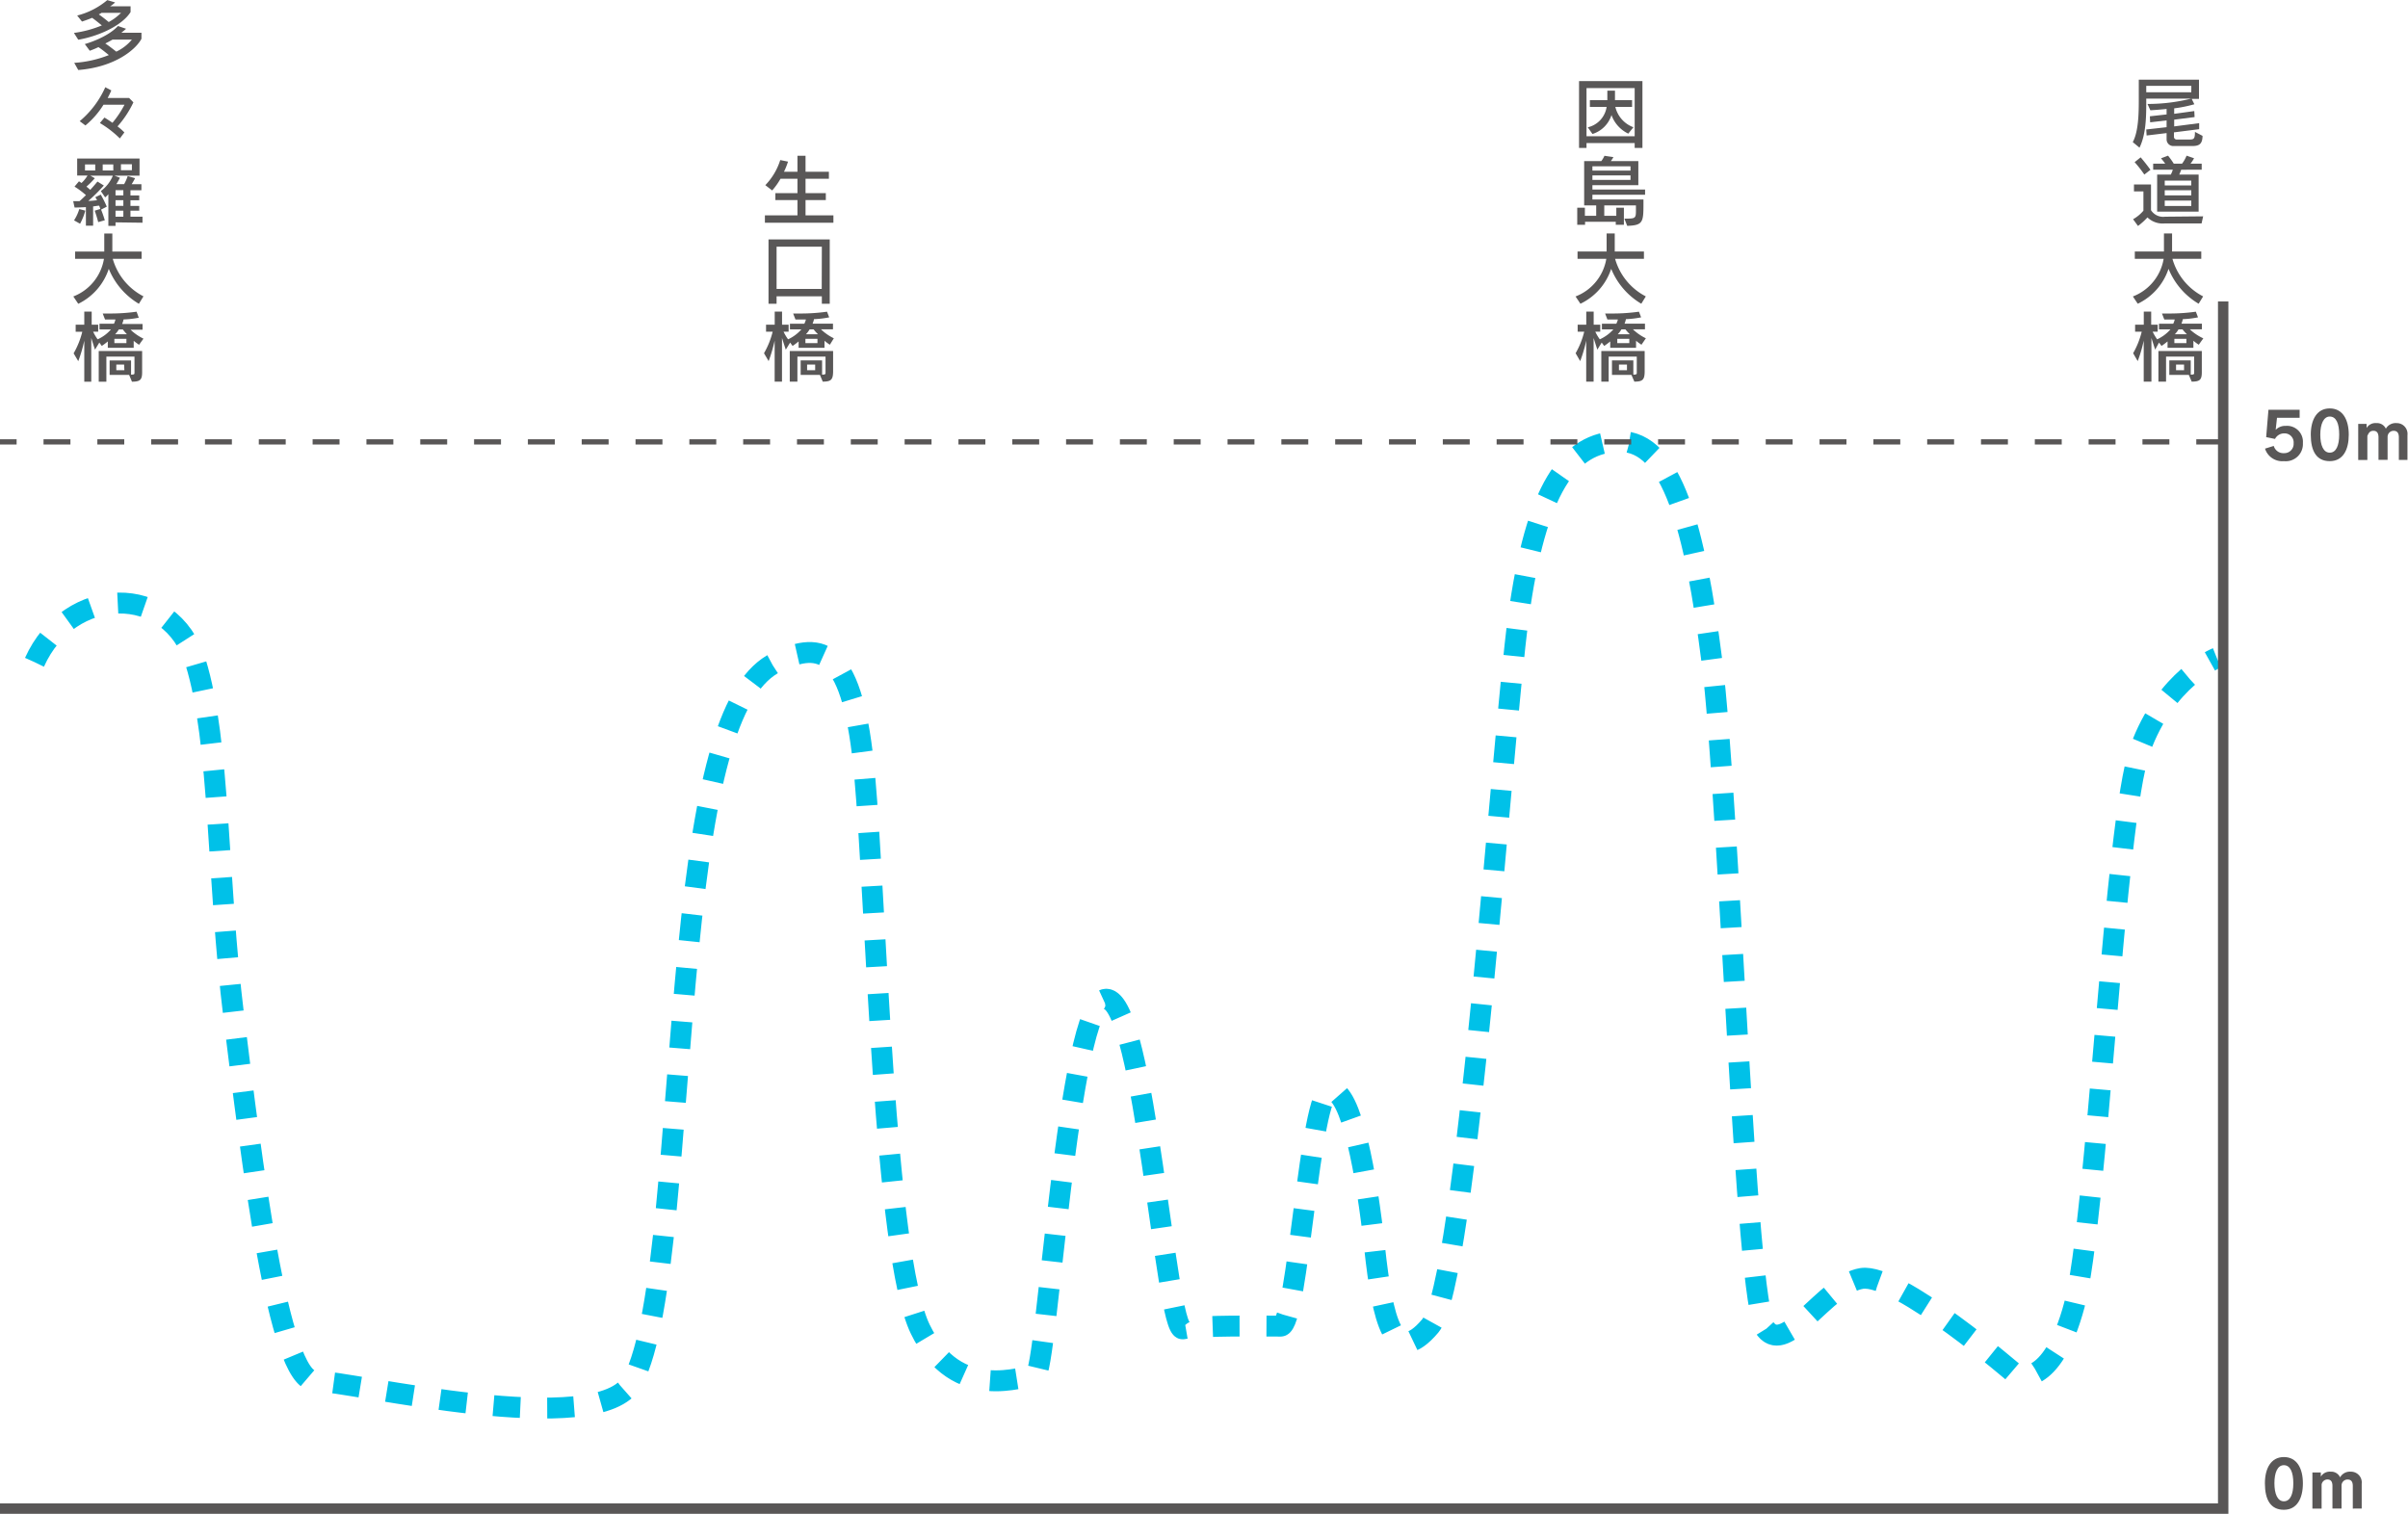 <svg xmlns="http://www.w3.org/2000/svg" viewBox="0 0 400 251.49"><defs><style>.cls-1,.cls-2,.cls-3{fill:none;stroke-miterlimit:10;}.cls-1{stroke:#00c1e8;stroke-width:3.47px;stroke-dasharray:4.47;}.cls-2,.cls-3{stroke:#595757;}.cls-2{stroke-width:1.73px;}.cls-3{stroke-width:0.87px;stroke-dasharray:4.47;}.cls-4{fill:#595757;}</style></defs><g id="レイヤー_2" data-name="レイヤー 2"><g id="contents"><path class="cls-1" d="M5.74,110c5.73-12.78,22.61-13.4,26.75,0s3.5,35.93,6.37,59.09,7.32,60.32,13.37,60.32,47.46,10.16,52.87,0,6.37-42.19,9.23-71.53,7-44.17,14.65-47.88,12.74-2.33,14.65,18.82,3.19,79.54,9.24,92,17.2,7.67,19.11,7.67S177.39,166,183.76,166s9.87,55.38,12.74,54.76,13.37-.45,16.24-.45,4.78-39.21,8.28-39.21,6,14.1,7.32,26.18,3.19,20.14,9.24,13,11.78-96.6,14.65-117.74,8.28-29.2,16.88-29.2S281.53,87.5,284.39,110s5.42,106.42,8.92,110.83,9.87-7.44,15.92-8.44S335,228.47,335,228.47s5.8,2.47,9.58-11.68,6.63-80.33,10.88-92.21,12.78-15.28,12.78-15.28"/><polyline class="cls-2" points="369.3 50.08 369.3 250.62 0 250.62"/><line class="cls-3" x1="369.3" y1="73.41" y2="73.41"/><path class="cls-4" d="M13,11.63l-.67-1.19a18.77,18.77,0,0,0,5.75-1.29c-.61-.5-1.23-1-1.73-1.32a13.9,13.9,0,0,1-1.44.6l-.82-1.11s3.66-1,5.51-3l1.34.46c-.26.25-.56.47-.78.66H23.5v1C22.61,8.16,19.18,11.14,13,11.63Zm5.69-5.05c-.36.21-.81.46-1.2.64.54.35,1.21.88,1.83,1.36a7.59,7.59,0,0,0,2.59-2ZM13,6.6l-.72-1.13a18.44,18.44,0,0,0,4.64-1.25c-.66-.53-1.24-1-1.62-1.26-.55.25-1.68.62-1.68.62l-.8-1a12.53,12.53,0,0,0,5-2.56l1.3.38a4.06,4.06,0,0,1-.84.65h3.41V2C20.31,4.22,16.47,6,13,6.6Zm3.87-4.47a3,3,0,0,1-.46.26c.51.35,1.12.83,1.65,1.27a8.65,8.65,0,0,0,2.05-1.53Z"/><path class="cls-4" d="M19.52,21a9.17,9.17,0,0,1,1.14,1l-.75,1a17,17,0,0,0-3.32-2.56l.76-.91s.58.34,1.33.87a16.16,16.16,0,0,0,2-3H17.19a14,14,0,0,1-3,3.44l-.95-.71a15.65,15.65,0,0,0,4.25-5.64l1,.53s-.22.54-.61,1.26c0,0,1.45,0,3.57,0l.71.72A16.71,16.71,0,0,1,19.52,21Z"/><path class="cls-4" d="M19.19,36.94v.58H18V32.26a3.79,3.79,0,0,1-.53.53l-.72-1.05a6,6,0,0,0,2-2.56H15l.75.43A12.25,12.25,0,0,1,14.36,31c.22.18.48.4.63.54.63-.68,1.2-1.38,1.2-1.38l1.06.66a28.46,28.46,0,0,1-2.58,2.56,13.26,13.26,0,0,0,1.46-.12c-.08-.13-.21-.37-.3-.5l.91-.43a18.48,18.48,0,0,1,1,2l-.95.49c.34.82.62,1.77.62,1.77l-1.1.31a18.32,18.32,0,0,0-.58-1.9l.93-.29a3.93,3.93,0,0,0-.19-.54c-.29,0-.67.09-1,.12v3.2h-1.2V34.41c-1.08.06-1.88.07-1.88.07l-.23-1.06h1.05c.34-.29.77-.72,1.07-1A13.92,13.92,0,0,0,12.38,31l.74-.88.42.28a5.59,5.59,0,0,0,1-1.24H12.82V26.34H23.18v2.84H19l.92.35a11.15,11.15,0,0,1-.59,1.06h1.29a7.45,7.45,0,0,0,.59-1.34l1.23.35a11.39,11.39,0,0,1-.57,1h1.62v1H21.67v.87h1.46v.8H21.67v.94h1.46V35H21.67v1h2v1Zm2.72-9.66H20.09v1h1.82ZM20.49,35h-1.3v1h1.3Zm0-1.74h-1.3v.94h1.3Zm0-1.67h-1.3v.87h1.3Zm-1.67-4.27H17.06v1h1.76Zm-3,0h-1.7v1h1.7ZM13.3,37.17l-1-.56a7.43,7.43,0,0,0,.87-1.88l1,.26A9.89,9.89,0,0,1,13.3,37.17Z"/><path class="cls-4" d="M23.07,50.47a12,12,0,0,1-5-5.81A9.88,9.88,0,0,1,13,50.47l-.82-1.22A8.13,8.13,0,0,0,17.27,43H12.48V41.79h4.84v-3h1.34v3h4.86V43H18.73a10.12,10.12,0,0,0,5.1,6.23Z"/><path class="cls-4" d="M23.1,57.28a10.52,10.52,0,0,1-.89-.66v1.16h-4.3V56.72c-.54.45-1,.75-1,.75l-.41-.56-.72,1.18s-.28-.84-.62-1.94v7.26H14V56.59A23.73,23.73,0,0,1,13,60l-.77-1.3a13.79,13.79,0,0,0,1.44-3.59h-1.1V53.94H14V51.77h1.23v2.17h1.08V55.1h-.84a7.4,7.4,0,0,0,.75,1.27,6.38,6.38,0,0,0,2.21-1.64h-1.9v-.95h2.4a3.8,3.8,0,0,0,.25-.7c-.5,0-1.07,0-1.73,0l-.39-1h.87a31.33,31.33,0,0,0,4.76-.3l.36,1a15.21,15.21,0,0,1-2.52.29,4.41,4.41,0,0,1-.24.75h3.39v.95h-2a8.4,8.4,0,0,0,2.15,1.49Zm-1.18,6.13-.47-1.13H18.21v-2.4h3.56v2.36c.52,0,.57-.1.57-.27V59.24H17.67v4.17H16.4v-5.1h7.21v3.51C23.61,63.07,23.31,63.41,21.92,63.41ZM20.4,54.73h-.66a4.86,4.86,0,0,1-.61.8h1.95A8.7,8.7,0,0,1,20.4,54.73ZM21,56.29h-2V57h2Zm-.38,4.28H19.32v.93h1.34Z"/><path class="cls-4" d="M127.06,37V35.78h5.41V33.24H128.8V32.08h3.67V29.7h-2.82a11.45,11.45,0,0,1-1.38,1.94l-1.14-.88a10.55,10.55,0,0,0,2.48-4.17l1.29.26a11.76,11.76,0,0,1-.67,1.68h2.24V25.88h1.34v2.65h3.88V29.7h-3.88v2.38h3.37v1.16h-3.37v2.54h4.63V37Z"/><path class="cls-4" d="M136.52,50.46V49.23H129v1.23h-1.34V39.78h10.17V50.46Zm0-9.48H129V48h7.5Z"/><path class="cls-4" d="M137.85,57.27a8.35,8.35,0,0,1-.89-.66v1.17h-4.3V56.72c-.54.45-1,.75-1,.75l-.41-.56-.72,1.18s-.28-.84-.63-1.94V63.4h-1.22V56.59a25.53,25.53,0,0,1-1,3.4l-.77-1.31a13.6,13.6,0,0,0,1.44-3.58h-1.1V53.94h1.44V51.76h1.22v2.18H131V55.1h-.84a7.82,7.82,0,0,0,.75,1.27,6.59,6.59,0,0,0,2.21-1.65h-1.9v-.94h2.39a3.19,3.19,0,0,0,.26-.7c-.5,0-1.07,0-1.73,0l-.39-1,.87,0a31.33,31.33,0,0,0,4.76-.3l.36.94a15.65,15.65,0,0,1-2.52.3,4.41,4.41,0,0,1-.24.75h3.39v.94h-2a8.43,8.43,0,0,0,2.14,1.49Zm-1.18,6.13-.47-1.12H133V59.87h3.56v2.37c.52,0,.57-.1.57-.27V59.24h-4.67V63.4h-1.27V58.31h7.2v3.5C138.35,63.07,138.06,63.4,136.67,63.4Zm-1.52-8.68h-.66a4.52,4.52,0,0,1-.61.81h2A7.67,7.67,0,0,1,135.15,54.72Zm.64,1.57h-2V57h2Zm-.38,4.28h-1.34v.93h1.34Z"/><path class="cls-4" d="M271.54,24.58v-.82h-8v.82H262.3V13.47h10.53V24.58Zm0-9.95h-8v8h8Zm-1.06,7.57a5.44,5.44,0,0,1-2.79-3.09,4.83,4.83,0,0,1-3.16,3.15l-.78-1.11a4.09,4.09,0,0,0,3.13-3.39H264.1V16.64H267V15.06h1.27v1.58h2.84v1.12h-2.78a4.78,4.78,0,0,0,3,3.38Z"/><path class="cls-4" d="M264.52,32.35v.79H273v.72c0,3.07-.09,3.57-2.7,3.66l-.47-1.2c1.76,0,1.92,0,1.92-1.27,0-.24,0-.56,0-.93h-5.26v1.73h2V34.51h1.26v2.83H268.4v-.5h-5.1v.5H262V34.51h1.27v1.34h1.88V34.12h-2V26.76H266a4.44,4.44,0,0,0,.52-.88l1.49.22a4.7,4.7,0,0,1-.43.66h4.57v4h-7.63v.73h8.75v.86Zm6.33-3.21h-6.33v.75h6.33Zm0-1.51h-6.33v.71h6.33Z"/><path class="cls-4" d="M272.64,50.46a12,12,0,0,1-5-5.8,9.84,9.84,0,0,1-5.11,5.8l-.81-1.21A8.14,8.14,0,0,0,266.83,43h-4.78V41.78h4.83v-3h1.35v3h4.85V43h-4.79a10.12,10.12,0,0,0,5.1,6.24Z"/><path class="cls-4" d="M272.67,57.27a9,9,0,0,1-.9-.66v1.17h-4.29V56.72c-.54.45-1,.75-1,.75l-.42-.56-.72,1.18-.62-1.94V63.4h-1.23V56.59a22.85,22.85,0,0,1-1,3.4l-.76-1.31a13.54,13.54,0,0,0,1.43-3.58h-1.09V53.94h1.43V51.76h1.23v2.18h1.09V55.1H265a7.15,7.15,0,0,0,.75,1.27A6.69,6.69,0,0,0,268,54.72h-1.9v-.94h2.39a3.19,3.19,0,0,0,.26-.7c-.51,0-1.08,0-1.74,0l-.38-1,.86,0a31.33,31.33,0,0,0,4.76-.3l.36.94a15.4,15.4,0,0,1-2.52.3,4.43,4.43,0,0,1-.23.75h3.39v.94h-2a8.4,8.4,0,0,0,2.15,1.49Zm-1.18,6.13L271,62.28h-3.23V59.87h3.55v2.37c.52,0,.57-.1.57-.27V59.24h-4.67V63.4H266V58.31h7.2v3.5C273.17,63.07,272.87,63.4,271.49,63.4ZM270,54.72h-.66a4.09,4.09,0,0,1-.61.81h2A9.17,9.17,0,0,1,270,54.72Zm.65,1.57h-2V57h2Zm-.39,4.28h-1.33v.93h1.33Z"/><path class="cls-4" d="M364.12,24.26h-3.05a1.11,1.11,0,0,1-1.17-1.15v-1l-3.32.4-.06-1,3.38-.38V20l-2.73.32-.05-1,2.78-.31v-.91c-.76.08-1.85.17-2.7.22l-.47-1.05a30,30,0,0,0,7.27-.89h-7.48v.36c0,2.45,0,5.5-1.12,7.79l-1.12-.92c.91-1.67,1-4.55,1-6.87V13.24h10v3.19h-1.21l.44.89a22.53,22.53,0,0,1-3.35.68v.91l3.34-.46.05,1-3.39.43V21l4.15-.54,0,1-4.19.53v.73a.45.45,0,0,0,.49.46h2c.81,0,1-.07,1-1.27l1.26.66C365.85,24,365.24,24.26,364.12,24.26Zm-.11-10h-7.49v1.07H364Z"/><path class="cls-4" d="M365.71,37.12h-6.12a3.65,3.65,0,0,1-2.87-1,11.16,11.16,0,0,1-1.57,1.42l-.82-1.12A6.2,6.2,0,0,0,356.05,35V31.8h-1.57V30.64h2.83v4.28A2.39,2.39,0,0,0,359.64,36l6.33-.06Zm-3.39-8.92A6.25,6.25,0,0,1,362,29h3.22v6.16h-6.89V29h2.27a4.13,4.13,0,0,0,.33-.81h-3.26v-1h2a9.84,9.84,0,0,0-.7-.89l1.17-.44a12.9,12.9,0,0,1,.95,1.33h1.38a5.9,5.9,0,0,0,.75-1.33l1.24.43a5.84,5.84,0,0,1-.59.9h1.86v1ZM364,33.32h-4.41v.9H364Zm0-1.71h-4.41v.85H364ZM364,30h-4.41v.81H364Zm-7.8-1a19.27,19.27,0,0,0-1.61-2.06l1-.8c.87,1,1.63,2.07,1.63,2.07Z"/><path class="cls-4" d="M365.22,50.46a12,12,0,0,1-5-5.8,9.84,9.84,0,0,1-5.11,5.8l-.81-1.21A8.14,8.14,0,0,0,359.41,43h-4.79V41.78h4.84v-3h1.35v3h4.85V43h-4.79a10.12,10.12,0,0,0,5.1,6.24Z"/><path class="cls-4" d="M365.24,57.27a9.77,9.77,0,0,1-.89-.66v1.17h-4.29V56.72c-.55.45-1,.75-1,.75l-.42-.56L358,58.09l-.62-1.94V63.4H356.1V56.59a22.85,22.85,0,0,1-1,3.4l-.76-1.31a13.89,13.89,0,0,0,1.43-3.58h-1.1V53.94h1.44V51.76h1.23v2.18h1.08V55.1h-.84a8.63,8.63,0,0,0,.75,1.27,6.5,6.5,0,0,0,2.21-1.65h-1.9v-.94H361a3.19,3.19,0,0,0,.25-.7c-.5,0-1.07,0-1.73,0l-.39-1,.87,0a31.33,31.33,0,0,0,4.76-.3l.36.94a15.4,15.4,0,0,1-2.52.3,5.58,5.58,0,0,1-.23.75h3.39v.94h-2A8.4,8.4,0,0,0,366,56.21Zm-1.17,6.13-.48-1.12h-3.24V59.87h3.56v2.37c.52,0,.57-.1.57-.27V59.24h-4.67V63.4h-1.27V58.31h7.21v3.5C365.75,63.07,365.45,63.4,364.07,63.4Zm-1.53-8.68h-.66a4.09,4.09,0,0,1-.61.81h2A9.09,9.09,0,0,1,362.54,54.72Zm.65,1.57h-2V57h2Zm-.39,4.28h-1.33v.93h1.33Z"/><path class="cls-4" d="M379.39,76.61a3,3,0,0,1-3.14-2.08l1.45-.45a1.65,1.65,0,0,0,1.7,1.2A1.54,1.54,0,0,0,381,73.63,1.5,1.5,0,0,0,379.4,72a1.69,1.69,0,0,0-1.49.92l-1.47-.3.38-4.55H382v1.34h-3.76l-.22,2h0a2.21,2.21,0,0,1,1.68-.66,2.64,2.64,0,0,1,2.84,2.85A2.85,2.85,0,0,1,379.39,76.61Z"/><path class="cls-4" d="M387,76.61c-2.19,0-3.15-1.66-3.15-4.39,0-2.48,1-4.37,3.15-4.37s3.16,1.86,3.16,4.37S389.2,76.61,387,76.61Zm0-7.41c-1,0-1.57,1.22-1.57,3s.52,3,1.57,3,1.57-1.16,1.57-3S388.08,69.2,387,69.2Z"/><path class="cls-4" d="M398.48,76.41V72.66c0-.73-.28-1.09-.87-1.09a1,1,0,0,0-1,1v3.82h-1.51V72.66c0-.72-.27-1.09-.85-1.09s-.79.36-1,.85v4h-1.52v-6h1.39v.68a1.73,1.73,0,0,1,1.64-.81,1.6,1.6,0,0,1,1.56.93,1.87,1.87,0,0,1,1.78-.93,1.79,1.79,0,0,1,1.81,2v4.12Z"/><path class="cls-4" d="M379.38,250.82c-2.19,0-3.15-1.66-3.15-4.39,0-2.48,1-4.37,3.15-4.37s3.16,1.86,3.16,4.37S381.55,250.82,379.38,250.82Zm0-7.41c-1.05,0-1.57,1.22-1.57,3s.52,3,1.57,3,1.57-1.15,1.57-3S380.43,243.41,379.38,243.41Z"/><path class="cls-4" d="M390.83,250.62v-3.75c0-.73-.28-1.08-.87-1.08a1,1,0,0,0-1,1v3.82h-1.51v-3.75c0-.72-.27-1.08-.85-1.08a1,1,0,0,0-.95.84v4h-1.53v-6h1.4v.69a1.73,1.73,0,0,1,1.64-.82,1.6,1.6,0,0,1,1.56.94,1.86,1.86,0,0,1,1.78-.94,1.79,1.79,0,0,1,1.81,2v4.12Z"/></g></g></svg>